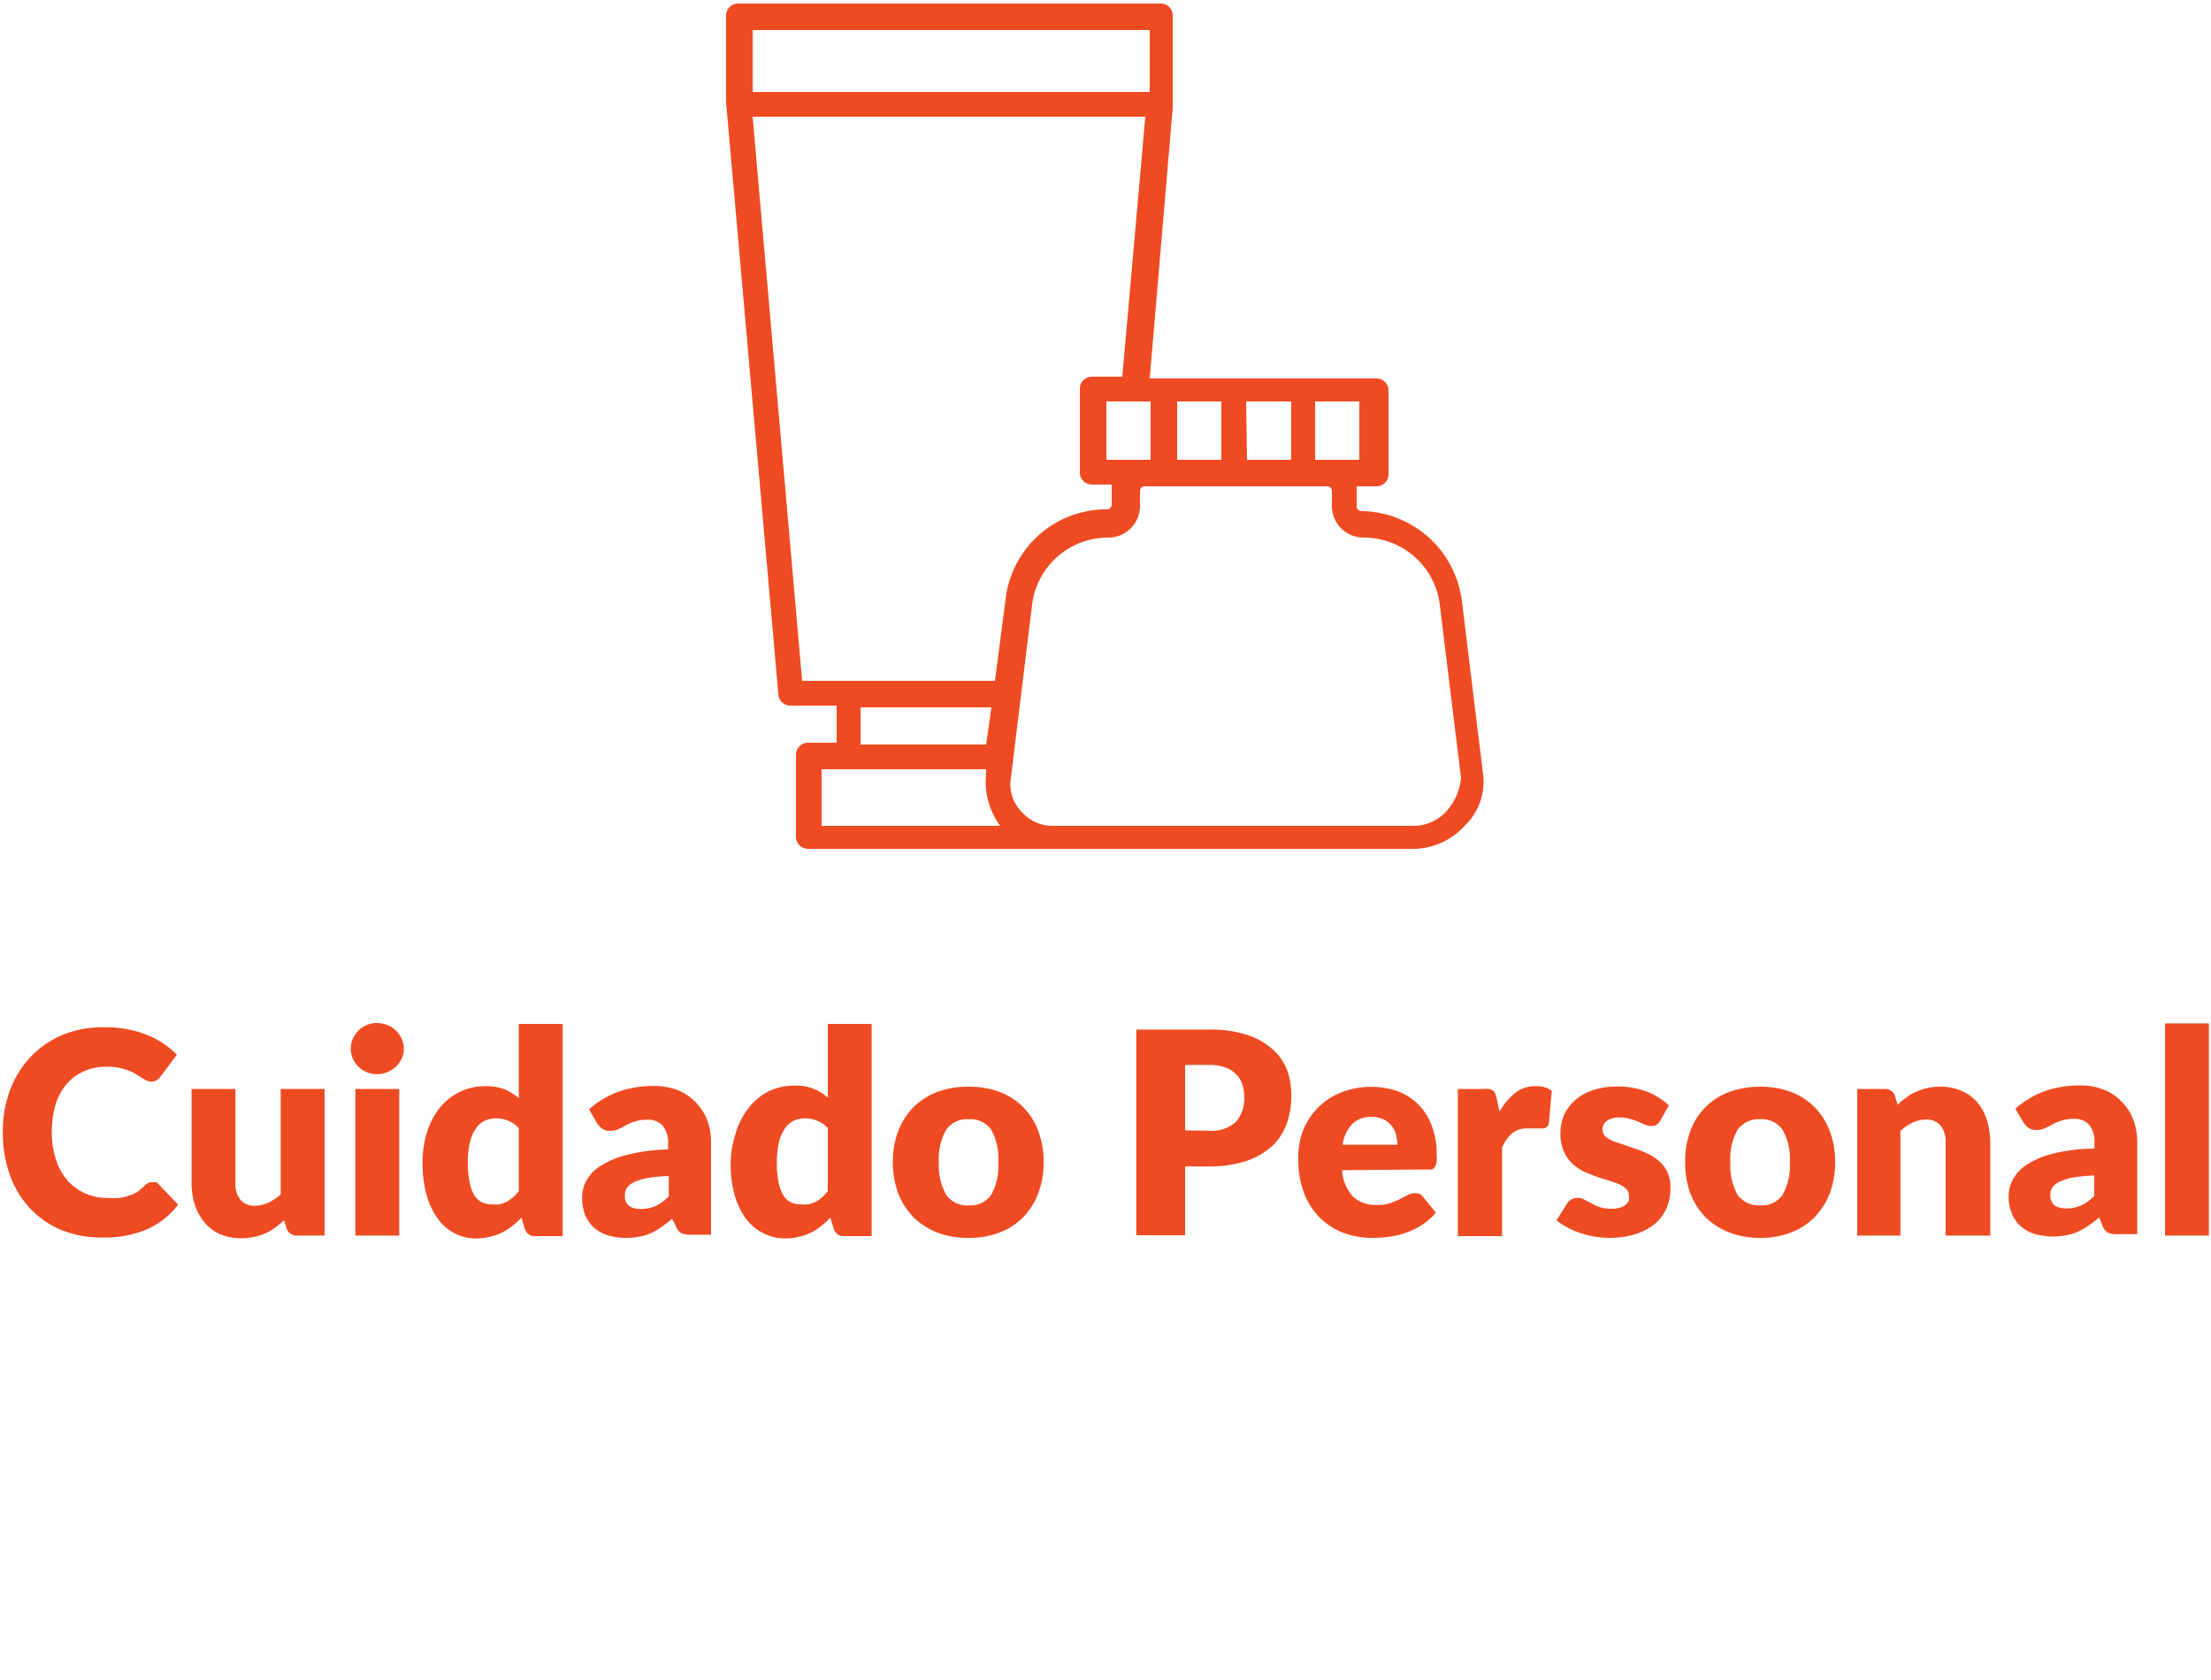 <svg id="Capa_1" data-name="Capa 1" xmlns="http://www.w3.org/2000/svg" viewBox="0 0 125 95"><defs><style>.cls-1{fill:#ef4b23;}</style></defs><path class="cls-1" d="M83.85,43.8,82.65,34A5.81,5.81,0,0,0,77,28.9a.27.27,0,0,1-.3-.3V27.5h1.1a.68.68,0,0,0,.7-.7V22.1a.68.68,0,0,0-.7-.7H65l1.3-15.3V.9a.68.68,0,0,0-.7-.7H41.75a.68.68,0,0,0-.7.7V5.8L44,39.2a.68.68,0,0,0,.7.7h2.6V42h-1.6a.68.68,0,0,0-.7.7v4.6a.68.68,0,0,0,.7.7h34.2a3.93,3.93,0,0,0,2.9-1.3A3.44,3.44,0,0,0,83.85,43.8Zm-9.5-21.1h2.5V26h-2.5Zm-3.9,0H73V26h-2.5Zm-3.9,0h2.5V26h-2.5Zm-1.5,0V26h-2.5V22.7Zm-22.5-21H65V5.2H42.55Zm3.9,45V43.5h9.3v.3a4.14,4.14,0,0,0,.8,2.9Zm2.2-4.6V40h7.4l-.3,2.1Zm7.6-3.6H45.35L42.55,6.6h22.2l-1.3,14.7h-1.7a.68.68,0,0,0-.7.7v4.7a.68.68,0,0,0,.7.7h1.1v1.1a.27.27,0,0,1-.3.3,5.74,5.74,0,0,0-5.7,5.1Zm25.5,7.4a2.5,2.5,0,0,1-1.8.8H59.55a2.34,2.34,0,0,1-1.8-.8,2.21,2.21,0,0,1-.6-1.9l1.2-9.8a4.32,4.32,0,0,1,4.3-3.8,1.79,1.79,0,0,0,1.8-1.8v-.8a.27.27,0,0,1,.3-.3H75a.27.27,0,0,1,.3.3v.8a1.79,1.79,0,0,0,1.8,1.8,4.32,4.32,0,0,1,4.3,3.8l1.2,9.8A3.26,3.26,0,0,1,81.75,45.9Z"/><path class="cls-1" d="M8.66,66.86a.41.41,0,0,1,.19,0A.44.44,0,0,1,9,67l1.07,1.12a4.49,4.49,0,0,1-1.77,1.4,6.17,6.17,0,0,1-2.5.46,6.06,6.06,0,0,1-2.39-.45A5.26,5.26,0,0,1,1.67,68.3,5.47,5.47,0,0,1,.55,66.42,7.07,7.07,0,0,1,.16,64a6.56,6.56,0,0,1,.42-2.39,5.58,5.58,0,0,1,1.19-1.89,5.41,5.41,0,0,1,1.84-1.23A6.08,6.08,0,0,1,6,58.09a6.14,6.14,0,0,1,1.24.12,5,5,0,0,1,1.08.32,4.11,4.11,0,0,1,.93.49,4.67,4.67,0,0,1,.75.62l-.91,1.22a1,1,0,0,1-.21.21.54.54,0,0,1-.33.09.6.6,0,0,1-.27-.06L8,60.94l-.32-.2a2.13,2.13,0,0,0-.4-.2,4.32,4.32,0,0,0-.56-.16A3.84,3.84,0,0,0,6,60.32a2.91,2.91,0,0,0-1.23.25,2.62,2.62,0,0,0-1,.73,3.31,3.31,0,0,0-.63,1.16A5.45,5.45,0,0,0,2.93,64a4.83,4.83,0,0,0,.24,1.59,3.45,3.45,0,0,0,.66,1.18,3,3,0,0,0,1,.72,3.07,3.07,0,0,0,1.2.25,4.79,4.79,0,0,0,.68,0,2.42,2.42,0,0,0,.56-.12,2.05,2.05,0,0,0,.5-.22A4.55,4.55,0,0,0,8.22,67a1.2,1.2,0,0,1,.21-.13A.46.46,0,0,1,8.66,66.86Zm9.69-5.28v8.29H16.81a.59.59,0,0,1-.61-.41L16.06,69a5,5,0,0,1-.5.42,3.3,3.3,0,0,1-.55.32,2.91,2.91,0,0,1-.63.2,3.36,3.36,0,0,1-.74.08,3,3,0,0,1-1.2-.23,2.43,2.43,0,0,1-.88-.67,2.93,2.93,0,0,1-.55-1,4.17,4.17,0,0,1-.18-1.26V61.58h2.48v5.26a1.42,1.42,0,0,0,.28,1,1,1,0,0,0,.82.34,1.76,1.76,0,0,0,.76-.17,3.3,3.3,0,0,0,.7-.47V61.58Zm4.22,0v8.29H20.09V61.58Zm.26-2.28a1.31,1.31,0,0,1-.12.56,1.5,1.5,0,0,1-.33.46,1.64,1.64,0,0,1-.49.31,1.43,1.43,0,0,1-.58.11,1.32,1.32,0,0,1-.57-.11,1.54,1.54,0,0,1-.47-.31,1.47,1.47,0,0,1-.32-.46,1.37,1.37,0,0,1,0-1.12,1.51,1.51,0,0,1,.32-.47,1.38,1.38,0,0,1,.47-.31,1.48,1.48,0,0,1,.57-.11,1.62,1.62,0,0,1,.58.11,1.46,1.46,0,0,1,.49.31,1.54,1.54,0,0,1,.33.47A1.31,1.31,0,0,1,22.83,59.3Zm6.5,4.5a1.52,1.52,0,0,0-.61-.43,1.75,1.75,0,0,0-.68-.13,1.53,1.53,0,0,0-.64.14,1.22,1.22,0,0,0-.5.44,2.2,2.2,0,0,0-.33.77,4.87,4.87,0,0,0-.12,1.16,5,5,0,0,0,.1,1.11,2.31,2.31,0,0,0,.26.72,1.06,1.06,0,0,0,.42.4,1.18,1.18,0,0,0,.53.12,2.38,2.38,0,0,0,.49,0,2.19,2.19,0,0,0,.41-.15,2.08,2.08,0,0,0,.34-.24,3.68,3.68,0,0,0,.33-.35Zm2.48-5.9v12H30.28a.58.58,0,0,1-.61-.41l-.19-.64a4.62,4.62,0,0,1-.52.48,3.38,3.38,0,0,1-.6.38,2.72,2.72,0,0,1-.68.23,3.21,3.21,0,0,1-.78.09,2.59,2.59,0,0,1-1.2-.29,2.68,2.68,0,0,1-.95-.83,4.1,4.1,0,0,1-.63-1.33,6.61,6.61,0,0,1-.23-1.8A5.59,5.59,0,0,1,24.15,64a4.15,4.15,0,0,1,.72-1.37A3.35,3.35,0,0,1,26,61.74a3.27,3.27,0,0,1,1.44-.32,2.85,2.85,0,0,1,1.09.18,2.9,2.9,0,0,1,.8.5V57.9Zm6,8.6a8.8,8.8,0,0,0-1.23.12,3.6,3.6,0,0,0-.76.24,1.1,1.1,0,0,0-.39.33.79.79,0,0,0-.1.4.7.7,0,0,0,.23.6,1.15,1.15,0,0,0,.68.17,2,2,0,0,0,.84-.17,2.58,2.58,0,0,0,.73-.54ZM33.3,62.73a5.17,5.17,0,0,1,1.67-1,6,6,0,0,1,2-.32,3.62,3.62,0,0,1,1.36.24,2.9,2.9,0,0,1,1,.68,3,3,0,0,1,.65,1,3.68,3.68,0,0,1,.22,1.31v5.18H39.05a1.25,1.25,0,0,1-.54-.09.77.77,0,0,1-.3-.4L38,68.92a6.92,6.92,0,0,1-.6.46,3.61,3.61,0,0,1-.6.35,2.68,2.68,0,0,1-.66.2,3.61,3.61,0,0,1-.77.07,3.72,3.72,0,0,1-1-.14,2.42,2.42,0,0,1-.79-.44,2.07,2.07,0,0,1-.5-.72,2.7,2.7,0,0,1-.17-1,2,2,0,0,1,.22-.9,2.2,2.2,0,0,1,.78-.84,4.72,4.72,0,0,1,1.49-.64A9.91,9.91,0,0,1,37.77,65v-.35a1.45,1.45,0,0,0-.31-1,1.07,1.07,0,0,0-.85-.33,2.12,2.12,0,0,0-.72.1,3.26,3.26,0,0,0-.5.21,4.23,4.23,0,0,1-.42.22,1.27,1.27,0,0,1-.5.1.75.75,0,0,1-.43-.13,1.22,1.22,0,0,1-.29-.31ZM46.8,63.8a1.52,1.52,0,0,0-.61-.43,1.8,1.8,0,0,0-.69-.13,1.46,1.46,0,0,0-.63.14,1.22,1.22,0,0,0-.5.44,2.2,2.2,0,0,0-.33.77,4.87,4.87,0,0,0-.12,1.16,5,5,0,0,0,.1,1.11,2.31,2.31,0,0,0,.26.72,1.06,1.06,0,0,0,.42.4,1.15,1.15,0,0,0,.53.12,2.38,2.38,0,0,0,.49,0,2.19,2.19,0,0,0,.41-.15,2.08,2.08,0,0,0,.34-.24c.11-.11.22-.22.33-.35Zm2.48-5.9v12H47.74a.57.57,0,0,1-.6-.41l-.2-.64a3.37,3.37,0,0,1-.52.48,3,3,0,0,1-.59.38,2.86,2.86,0,0,1-.68.23,3.21,3.21,0,0,1-.78.09,2.59,2.59,0,0,1-1.2-.29,2.68,2.68,0,0,1-1-.83,4.33,4.33,0,0,1-.64-1.33,6.62,6.62,0,0,1-.22-1.8A5.59,5.59,0,0,1,41.62,64a4.15,4.15,0,0,1,.72-1.37,3.41,3.41,0,0,1,1.12-.92,3.31,3.31,0,0,1,1.45-.32,2.61,2.61,0,0,1,1.89.68V57.9Zm5.5,3.55a5,5,0,0,1,1.72.29,3.68,3.68,0,0,1,2.19,2.2A4.68,4.68,0,0,1,59,65.7a4.89,4.89,0,0,1-.31,1.8,4,4,0,0,1-.86,1.35,3.75,3.75,0,0,1-1.33.85,4.74,4.74,0,0,1-1.72.3A4.85,4.85,0,0,1,53,69.7a4,4,0,0,1-1.34-.85,4.13,4.13,0,0,1-.87-1.35,4.89,4.89,0,0,1-.31-1.8,4.68,4.68,0,0,1,.31-1.76,3.93,3.93,0,0,1,.87-1.35A4,4,0,0,1,53,61.74,5.08,5.08,0,0,1,54.78,61.45Zm0,6.71a1.41,1.41,0,0,0,1.26-.6,3.37,3.37,0,0,0,.4-1.84,3.31,3.31,0,0,0-.4-1.83,1.41,1.41,0,0,0-1.26-.6,1.44,1.44,0,0,0-1.29.6,3.3,3.3,0,0,0-.41,1.83,3.37,3.37,0,0,0,.41,1.84A1.44,1.44,0,0,0,54.78,68.16Zm13.58-4.22a2,2,0,0,0,1.52-.51A2,2,0,0,0,70.34,62a2.05,2.05,0,0,0-.12-.72,1.34,1.34,0,0,0-.37-.56,1.49,1.49,0,0,0-.61-.37,2.59,2.59,0,0,0-.88-.13H67v3.7Zm0-5.72a6.6,6.6,0,0,1,2.11.29,4,4,0,0,1,1.45.8,3.07,3.07,0,0,1,.85,1.21A4.12,4.12,0,0,1,73,62a4.3,4.3,0,0,1-.28,1.6,3.1,3.1,0,0,1-.85,1.25,4.08,4.08,0,0,1-1.47.82,6.74,6.74,0,0,1-2.08.29H67v3.89H64.24V58.22ZM79,64.73a2.25,2.25,0,0,0-.08-.58,1.27,1.27,0,0,0-.25-.49,1.16,1.16,0,0,0-.45-.36,1.52,1.52,0,0,0-.68-.14,1.48,1.48,0,0,0-1.1.41,2.06,2.06,0,0,0-.53,1.16Zm-3.12,1.44a2.35,2.35,0,0,0,.63,1.51,1.88,1.88,0,0,0,1.32.46,2.39,2.39,0,0,0,.75-.1,4.8,4.8,0,0,0,.55-.23l.45-.23a.92.92,0,0,1,.43-.11.52.52,0,0,1,.45.22l.72.89a4,4,0,0,1-.84.72,4.45,4.45,0,0,1-.91.43,5.19,5.19,0,0,1-.93.21,7,7,0,0,1-.89.06,4.67,4.67,0,0,1-1.64-.28,3.78,3.78,0,0,1-1.34-.85,4,4,0,0,1-.9-1.39,5.22,5.22,0,0,1-.33-1.94A4.33,4.33,0,0,1,73.64,64a3.87,3.87,0,0,1,.82-1.31,3.75,3.75,0,0,1,1.28-.88A4.64,4.64,0,0,1,79,61.7a3.23,3.23,0,0,1,1.94,1.95,4.23,4.23,0,0,1,.28,1.6,2.9,2.9,0,0,1,0,.45.84.84,0,0,1-.09.28.35.35,0,0,1-.17.15,1,1,0,0,1-.28,0Zm8.9-3.31a3.63,3.63,0,0,1,.88-1.06,1.84,1.84,0,0,1,1.16-.38,1.46,1.46,0,0,1,.91.26l-.16,1.82a.35.35,0,0,1-.14.24.37.37,0,0,1-.25.07H87l-.22,0-.23,0-.21,0a1.29,1.29,0,0,0-.87.29,2.22,2.22,0,0,0-.55.8v5H82.42V61.58H83.9a1.26,1.26,0,0,1,.3,0,.46.46,0,0,1,.21.1.35.35,0,0,1,.13.18,2.3,2.3,0,0,1,.08.27Zm9.07.53a.74.74,0,0,1-.21.22.54.54,0,0,1-.27.06A.92.92,0,0,1,93,63.6l-.38-.17a3.5,3.5,0,0,0-.46-.16,2,2,0,0,0-.58-.08,1.18,1.18,0,0,0-.73.19.57.57,0,0,0-.25.49.55.55,0,0,0,.16.39,1.84,1.84,0,0,0,.44.27l.62.21.7.24a4.87,4.87,0,0,1,.71.3,2.37,2.37,0,0,1,.61.42,1.8,1.8,0,0,1,.44.61,2.08,2.08,0,0,1,.16.87,2.78,2.78,0,0,1-.22,1.13,2.36,2.36,0,0,1-.67.9,3.19,3.19,0,0,1-1.1.58,5.06,5.06,0,0,1-2.34.13,5.62,5.62,0,0,1-.83-.22,3.93,3.93,0,0,1-.72-.32A3,3,0,0,1,88,69l.58-.92a.62.62,0,0,1,.24-.24.65.65,0,0,1,.38-.1.7.7,0,0,1,.38.1l.38.2a2.45,2.45,0,0,0,.46.21,1.91,1.91,0,0,0,.68.1,1.68,1.68,0,0,0,.49-.06.81.81,0,0,0,.32-.17.66.66,0,0,0,.18-.23.58.58,0,0,0,0-.26.54.54,0,0,0-.16-.41,1.37,1.37,0,0,0-.44-.27,5.72,5.72,0,0,0-.63-.22c-.23-.07-.46-.14-.7-.23s-.48-.19-.71-.3a2.85,2.85,0,0,1-.62-.46,2.16,2.16,0,0,1-.44-.68,2.55,2.55,0,0,1-.17-1,2.62,2.62,0,0,1,.2-1,2.42,2.42,0,0,1,.62-.84,3,3,0,0,1,1-.57,4.46,4.46,0,0,1,1.44-.21,4.14,4.14,0,0,1,.87.08,4.82,4.82,0,0,1,.79.22,3.54,3.54,0,0,1,.67.35,3.24,3.24,0,0,1,.54.42Zm5.67-1.94a4.92,4.92,0,0,1,1.72.29,3.75,3.75,0,0,1,1.33.85,3.93,3.93,0,0,1,.87,1.35,4.88,4.88,0,0,1,.31,1.76,5.11,5.11,0,0,1-.31,1.8,4.13,4.13,0,0,1-.87,1.35,3.75,3.75,0,0,1-1.33.85,4.7,4.7,0,0,1-1.72.3,4.8,4.8,0,0,1-1.73-.3,3.92,3.92,0,0,1-1.35-.85,4.13,4.13,0,0,1-.87-1.35,5.11,5.11,0,0,1-.3-1.8,4.89,4.89,0,0,1,.3-1.76,3.7,3.7,0,0,1,2.22-2.2A5,5,0,0,1,99.48,61.45Zm0,6.71a1.41,1.41,0,0,0,1.26-.6,3.37,3.37,0,0,0,.41-1.84,3.3,3.3,0,0,0-.41-1.83,1.41,1.41,0,0,0-1.26-.6,1.47,1.47,0,0,0-1.29.6,3.31,3.31,0,0,0-.4,1.83,3.37,3.37,0,0,0,.4,1.84A1.47,1.47,0,0,0,99.48,68.16Zm7.76-5.69a4.72,4.72,0,0,1,.5-.41,2.48,2.48,0,0,1,.54-.32,3.2,3.2,0,0,1,.64-.21,2.9,2.9,0,0,1,.74-.08,2.86,2.86,0,0,1,1.2.24,2.42,2.42,0,0,1,.89.65,2.76,2.76,0,0,1,.54,1,4.26,4.26,0,0,1,.19,1.26v5.27H110V64.6a1.44,1.44,0,0,0-.28-.94,1,1,0,0,0-.83-.35,1.71,1.71,0,0,0-.77.18,2.81,2.81,0,0,0-.68.46v5.92H105V61.58h1.53a.58.58,0,0,1,.61.41Zm11.12,4a8.63,8.63,0,0,0-1.22.12,3.42,3.42,0,0,0-.76.24,1.05,1.05,0,0,0-.4.33.79.79,0,0,0-.1.4.73.73,0,0,0,.23.6,1.18,1.18,0,0,0,.68.17,2,2,0,0,0,.84-.17,2.58,2.58,0,0,0,.73-.54Zm-4.46-3.77a5.12,5.12,0,0,1,1.66-1,6,6,0,0,1,2-.32,3.61,3.61,0,0,1,1.35.24,2.73,2.73,0,0,1,1,.68,2.87,2.87,0,0,1,.65,1,3.68,3.68,0,0,1,.23,1.31v5.18h-1.14a1.23,1.23,0,0,1-.53-.09.77.77,0,0,1-.3-.4l-.18-.46a5.67,5.67,0,0,1-.6.46,3.61,3.61,0,0,1-.6.35,2.73,2.73,0,0,1-.65.2,4,4,0,0,1-1.8-.07,2.32,2.32,0,0,1-.79-.44,1.94,1.94,0,0,1-.5-.72,2.5,2.5,0,0,1-.18-1,2,2,0,0,1,.23-.9,2.24,2.24,0,0,1,.77-.84,4.83,4.83,0,0,1,1.49-.64,9.91,9.91,0,0,1,2.36-.29v-.35a1.5,1.5,0,0,0-.3-1,1.09,1.09,0,0,0-.85-.33,2.08,2.08,0,0,0-.72.1,3,3,0,0,0-.51.21,4.23,4.23,0,0,1-.42.22,1.22,1.22,0,0,1-.49.1.76.76,0,0,1-.44-.13,1.22,1.22,0,0,1-.29-.31Zm10.94-4.83v12h-2.48v-12Z"/></svg>